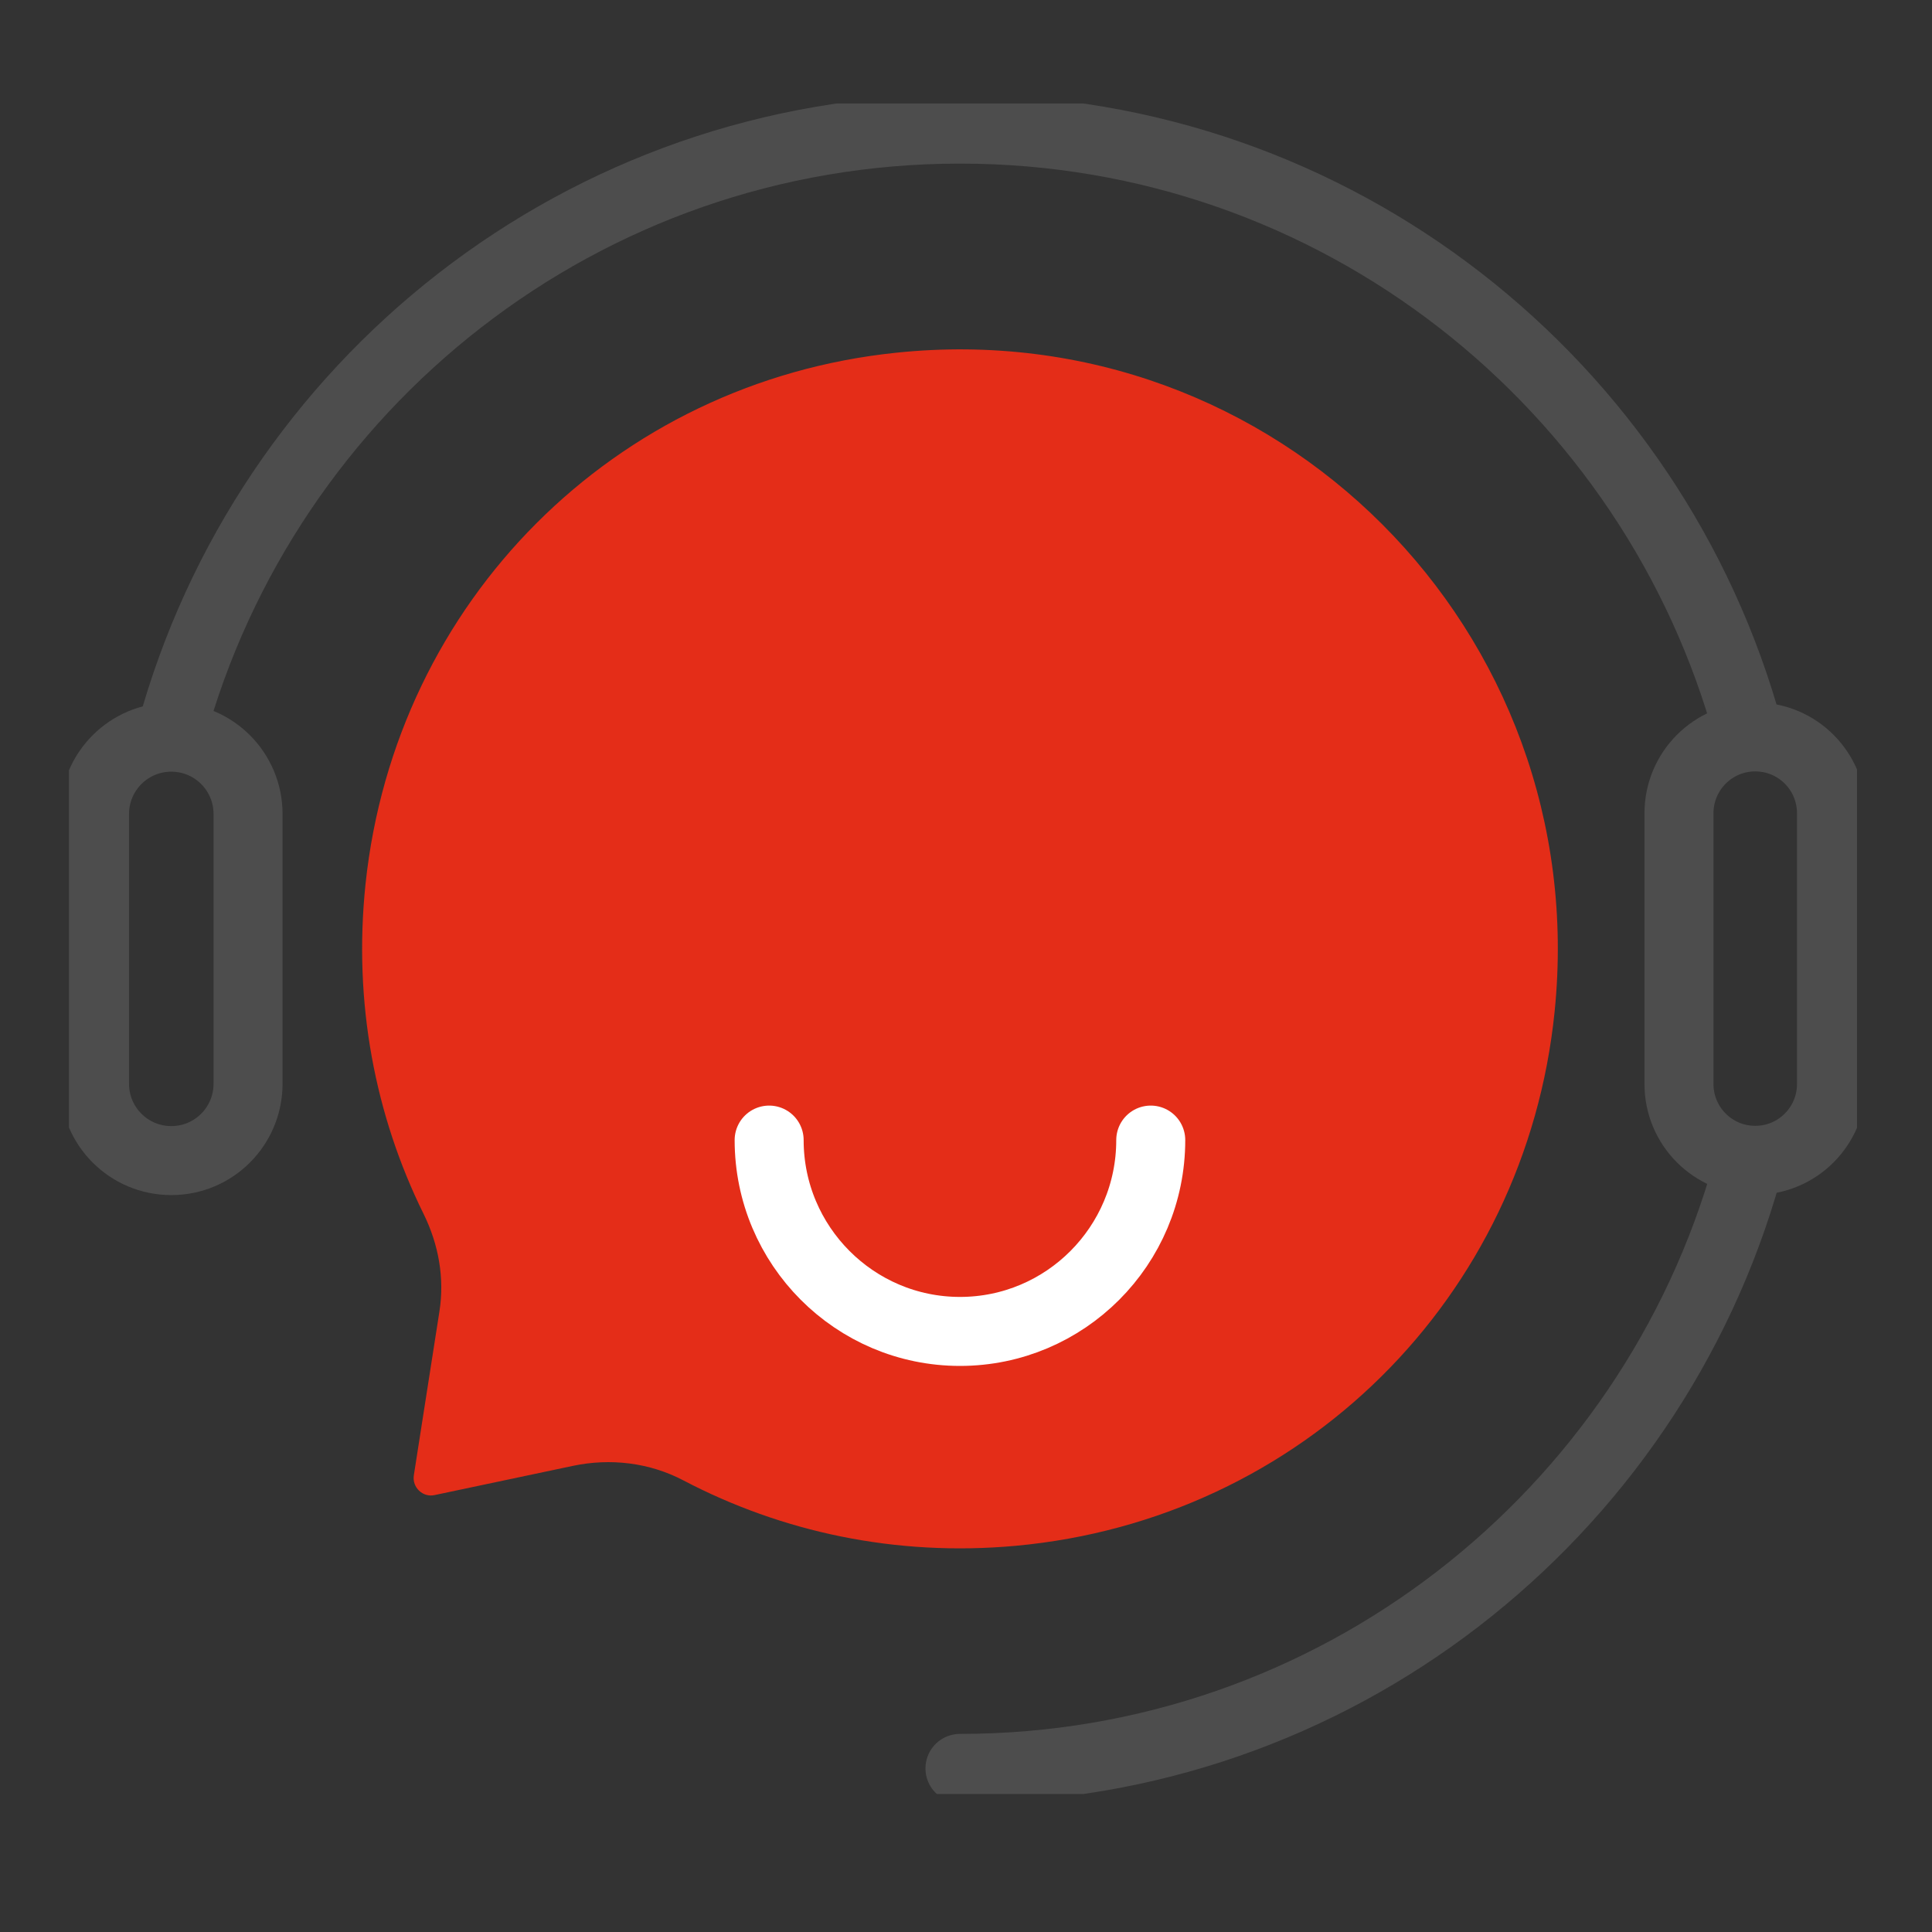 <svg width="56" height="56" viewBox="0 0 56 56" fill="none" xmlns="http://www.w3.org/2000/svg">
<rect x="0" y="0" width="56" height="56" fill="#333333" stroke="none"/>
<mask id="mask0_15_449" style="mask-type:alpha" maskUnits="userSpaceOnUse" x="0" y="0" width="56" height="56">
<rect width="56" height="56" fill="#D9D9D9"/>
</mask>
<g mask="url(#mask0_15_449)">
</g>
<g clip-path="url(#clip0_15_449)">
<path d="M25.974 10.224C17.807 11.07 11.462 17.433 10.596 25.614C10.233 29.067 10.877 32.348 12.277 35.184C12.713 36.068 12.891 37.048 12.736 38.02L11.995 42.764C11.943 43.113 12.254 43.41 12.595 43.336L16.6 42.49C17.689 42.259 18.829 42.393 19.814 42.913C22.649 44.398 25.944 45.125 29.439 44.806C37.724 44.049 44.217 37.634 45.061 29.326C46.186 18.287 36.991 9.073 25.974 10.224Z" fill="#E42D18"/>
<path d="M50.643 33.929C47.845 43.93 38.693 51.258 27.825 51.258" stroke="#4D4D4D" stroke-width="2" stroke-miterlimit="10" stroke-linecap="round"/>
<path d="M4.962 21.234C7.708 11.152 16.904 3.742 27.825 3.742C38.745 3.742 47.934 11.144 50.68 21.212" stroke="#4D4D4D" stroke-width="2" stroke-miterlimit="10" stroke-linecap="round"/>
<path d="M33.355 33.046C33.355 36.112 30.875 38.592 27.825 38.592C24.774 38.592 22.294 36.105 22.294 33.046" stroke="white" stroke-width="2" stroke-miterlimit="10" stroke-linecap="round"/>
<path d="M4.962 33.64H4.969C6.196 33.64 7.19 32.643 7.19 31.413L7.19 23.595C7.19 22.365 6.196 21.368 4.969 21.368H4.962C3.735 21.368 2.74 22.365 2.74 23.595L2.74 31.413C2.74 32.643 3.735 33.64 4.962 33.64Z" stroke="#4D4D4D" stroke-width="2" stroke-miterlimit="10"/>
<path d="M50.88 21.36H50.873C49.654 21.36 48.666 22.351 48.666 23.573V31.42C48.666 32.642 49.654 33.632 50.873 33.632H50.88C52.099 33.632 53.087 32.642 53.087 31.42V23.573C53.087 22.351 52.099 21.36 50.88 21.36Z" stroke="#4D4D4D" stroke-width="2" stroke-miterlimit="10"/>
</g>
<defs>
<clipPath id="clip0_15_449">
<rect width="51.827" height="49" fill="white" transform="translate(2 3)"/>
</clipPath>
</defs>
</svg>

